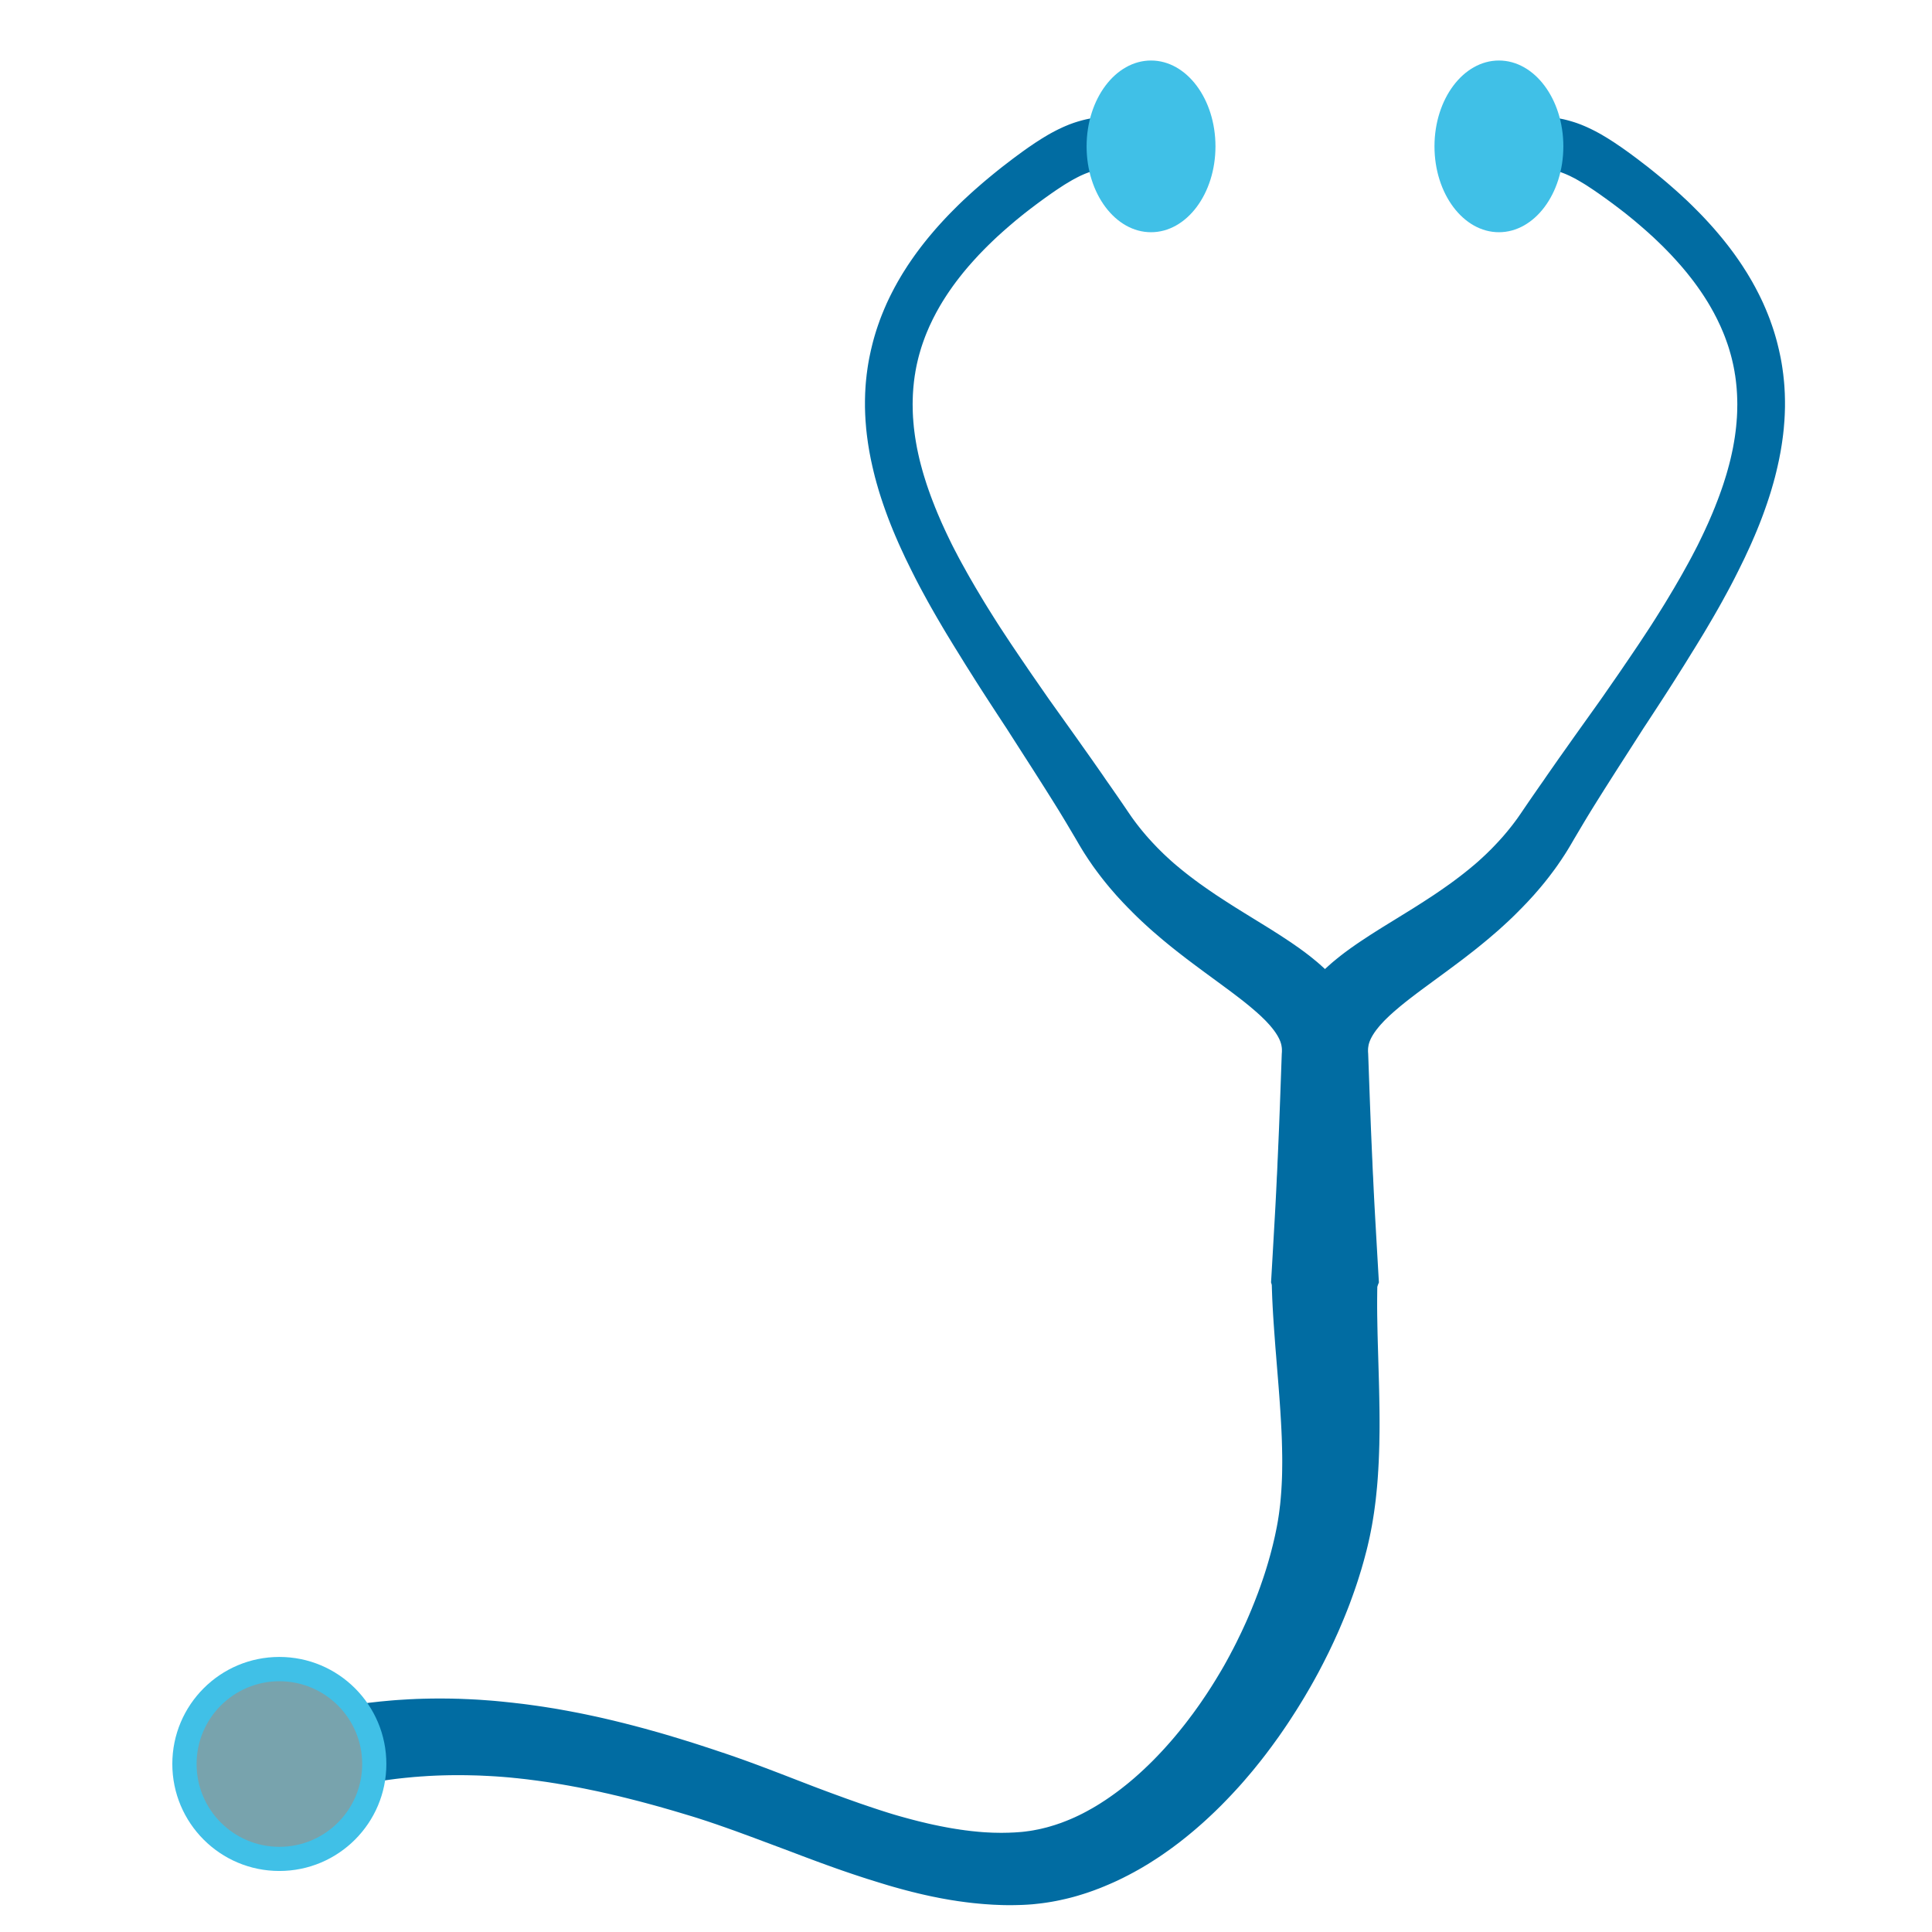 <?xml version="1.0" encoding="UTF-8" standalone="no"?>
<!DOCTYPE svg PUBLIC "-//W3C//DTD SVG 1.1//EN" "http://www.w3.org/Graphics/SVG/1.1/DTD/svg11.dtd">
<svg width="100%" height="100%" viewBox="0 0 128 128" version="1.1" xmlns="http://www.w3.org/2000/svg" xmlns:xlink="http://www.w3.org/1999/xlink" xml:space="preserve" xmlns:serif="http://www.serif.com/" style="fill-rule:evenodd;clip-rule:evenodd;stroke-linejoin:round;stroke-miterlimit:1.414;">
    <g transform="matrix(2.45,0,0,2.45,-75.089,-76.423)">
        <path d="M60.855,34.343L60.915,34.345L60.976,34.347L61.037,34.35L61.099,34.354L61.161,34.359L61.223,34.364L61.286,34.369L61.349,34.376L61.413,34.383L61.478,34.39L61.543,34.398L61.61,34.406L61.677,34.415L61.745,34.425L61.885,34.445L62.349,34.726L62.48,35.255L62.479,35.264L62.195,35.73L61.668,35.859L61.664,35.858L61.534,35.837L61.483,35.829L61.473,35.827L61.414,35.818L61.356,35.81L61.3,35.802L61.245,35.795L61.192,35.788L61.14,35.782L61.09,35.777L61.041,35.772L60.993,35.767L60.947,35.764L60.902,35.761L60.859,35.758L60.816,35.756L60.775,35.755L60.735,35.754L60.697,35.754L60.659,35.755L60.622,35.756L60.586,35.757L60.551,35.76L60.516,35.762L60.482,35.766L60.449,35.769L60.416,35.774L60.384,35.779L60.352,35.784L60.32,35.79L60.288,35.797L60.256,35.805L60.224,35.813L60.192,35.822L60.159,35.831L60.127,35.842L60.093,35.853L60.06,35.865L60.025,35.878L59.99,35.892L59.954,35.907L59.918,35.923L59.88,35.94L59.842,35.958L59.803,35.978L59.763,35.998L59.721,36.02L59.679,36.043L59.636,36.067L59.592,36.093L59.546,36.12L59.499,36.148L59.451,36.177L59.402,36.208L59.352,36.241L59.3,36.275L59.247,36.31L59.193,36.346L59.137,36.385L59.08,36.424L59.022,36.465L58.962,36.508L58.9,36.552L58.838,36.597L58.752,36.66L58.668,36.722L58.585,36.785L58.503,36.847L58.423,36.909L58.343,36.971L58.285,37.018L58.265,37.034L58.189,37.096L58.113,37.158L58.039,37.221L57.966,37.283L57.894,37.345L57.823,37.407L57.753,37.469L57.685,37.531L57.617,37.592L57.551,37.654L57.486,37.716L57.422,37.778L57.359,37.839L57.298,37.9L57.237,37.962L57.178,38.023L57.119,38.084L57.062,38.146L57.006,38.207L56.951,38.268L56.897,38.329L56.844,38.389L56.792,38.45L56.741,38.511L56.691,38.571L56.643,38.632L56.595,38.692L56.548,38.753L56.502,38.813L56.458,38.873L56.414,38.933L56.371,38.994L56.329,39.054L56.289,39.113L56.249,39.173L56.21,39.233L56.172,39.293L56.135,39.352L56.099,39.412L56.064,39.471L56.03,39.531L55.997,39.59L55.964,39.649L55.933,39.709L55.902,39.768L55.872,39.827L55.844,39.886L55.816,39.945L55.788,40.004L55.762,40.063L55.737,40.122L55.712,40.18L55.688,40.239L55.665,40.298L55.643,40.357L55.622,40.415L55.601,40.474L55.581,40.533L55.562,40.591L55.544,40.65L55.527,40.709L55.51,40.767L55.494,40.826L55.479,40.884L55.467,40.934L55.465,40.943L55.451,41.002L55.438,41.061L55.426,41.119L55.415,41.178L55.404,41.237L55.395,41.296L55.385,41.354L55.377,41.413L55.369,41.472L55.362,41.531L55.356,41.59L55.35,41.649L55.345,41.708L55.341,41.768L55.337,41.827L55.334,41.886L55.332,41.946L55.33,42.005L55.329,42.065L55.328,42.124L55.329,42.184L55.33,42.244L55.331,42.303L55.333,42.363L55.336,42.423L55.339,42.484L55.344,42.544L55.348,42.604L55.354,42.665L55.359,42.725L55.366,42.786L55.373,42.847L55.381,42.907L55.389,42.968L55.398,43.03L55.408,43.091L55.418,43.152L55.429,43.213L55.44,43.275L55.452,43.337L55.465,43.398L55.474,43.441L55.478,43.46L55.492,43.522L55.506,43.584L55.521,43.646L55.537,43.709L55.553,43.771L55.57,43.833L55.587,43.896L55.605,43.959L55.623,44.022L55.642,44.084L55.662,44.148L55.682,44.211L55.702,44.274L55.723,44.337L55.745,44.401L55.767,44.464L55.79,44.528L55.813,44.592L55.837,44.656L55.861,44.72L55.886,44.784L55.911,44.848L55.936,44.913L55.963,44.977L55.989,45.042L56.016,45.106L56.044,45.171L56.072,45.236L56.1,45.301L56.129,45.366L56.159,45.431L56.189,45.497L56.219,45.562L56.25,45.628L56.281,45.693L56.313,45.759L56.345,45.825L56.378,45.893L56.41,45.957L56.444,46.023L56.478,46.089L56.513,46.155L56.547,46.221L56.582,46.287L56.654,46.42L56.728,46.553L56.802,46.687L56.878,46.821L56.956,46.955L57.034,47.09L57.115,47.225L57.196,47.361L57.278,47.497L57.362,47.633L57.447,47.769L57.533,47.906L57.62,48.043L57.672,48.124L57.709,48.181L57.799,48.318L57.89,48.456L57.981,48.594L58.074,48.732L58.168,48.871L58.262,49.01L58.357,49.149L58.452,49.289L58.548,49.429L58.743,49.71L58.939,49.993L59.02,50.109L59.139,50.276L59.545,50.845L59.749,51.131L59.953,51.42L60.158,51.709L60.26,51.855L60.362,52.001L60.464,52.147L60.566,52.296L60.668,52.441L60.77,52.588L60.872,52.735L60.974,52.883L61.075,53.031L61.174,53.177L61.221,53.245L61.266,53.31L61.312,53.373L61.359,53.436L61.406,53.498L61.454,53.559L61.502,53.619L61.551,53.679L61.6,53.737L61.65,53.796L61.7,53.853L61.751,53.909L61.802,53.965L61.854,54.02L61.906,54.075L61.958,54.129L62.011,54.182L62.065,54.235L62.118,54.287L62.172,54.338L62.227,54.389L62.282,54.439L62.319,54.473L62.337,54.489L62.393,54.538L62.449,54.586L62.506,54.633L62.563,54.681L62.62,54.727L62.677,54.773L62.735,54.819L62.793,54.864L62.851,54.909L62.91,54.953L62.968,54.997L63.027,55.04L63.086,55.084L63.146,55.126L63.205,55.168L63.265,55.21L63.325,55.252L63.385,55.293L63.445,55.334L63.505,55.375L63.565,55.415L63.626,55.455L63.686,55.494L63.807,55.573L63.929,55.651L64.05,55.728L64.172,55.804L64.293,55.879L64.536,56.029L64.776,56.177L64.896,56.251L65.015,56.325L65.133,56.4L65.251,56.475L65.367,56.551L65.482,56.627L65.541,56.666L65.598,56.705L65.655,56.744L65.711,56.784L65.768,56.823L65.824,56.864L65.879,56.904L65.935,56.945L65.99,56.987L66.045,57.029L66.099,57.072L66.153,57.115L66.206,57.159L66.26,57.203L66.312,57.248L66.364,57.294L66.416,57.341L66.468,57.388L66.518,57.437L66.568,57.486L66.618,57.536L66.667,57.587L66.716,57.639L66.763,57.692L66.81,57.746L66.856,57.801L66.902,57.858L66.946,57.915L66.99,57.974L67.033,58.034L67.074,58.096L67.115,58.158L67.154,58.222L67.192,58.287L67.229,58.354L67.263,58.419L67.281,58.456L67.298,58.491L67.314,58.526L67.33,58.562L67.346,58.598L67.361,58.634L67.376,58.67L67.39,58.707L67.404,58.744L67.418,58.781L67.431,58.818L67.443,58.856L67.455,58.894L67.467,58.933L67.478,58.971L67.489,59.01L67.499,59.049L67.508,59.089L67.517,59.128L67.526,59.168L67.534,59.208L67.542,59.248L67.548,59.289L67.555,59.329L67.561,59.37L67.566,59.411L67.571,59.452L67.575,59.494L67.579,59.535L67.582,59.577L67.584,59.618L67.586,59.656L67.62,60.249L67.651,60.782L67.677,61.265L67.701,61.705L67.722,62.108L67.741,62.48L67.758,62.829L67.773,63.159L67.786,63.478L67.799,63.791L67.811,64.104L67.823,64.425L67.848,65.111L67.872,65.787L67.877,65.901L67.876,65.905L67.446,66.901L66.436,67.308L66.428,67.308L65.428,66.879L65.02,65.873L65.02,65.869L65.027,65.755L65.066,65.081L65.105,64.398L65.123,64.082L65.14,63.774L65.156,63.467L65.171,63.154L65.187,62.83L65.202,62.487L65.218,62.12L65.235,61.721L65.252,61.285L65.27,60.804L65.289,60.274L65.31,59.69L65.311,59.675L65.312,59.664L65.313,59.653L65.313,59.642L65.314,59.632L65.314,59.621L65.314,59.611L65.314,59.601L65.314,59.59L65.314,59.58L65.314,59.57L65.313,59.561L65.313,59.551L65.312,59.541L65.311,59.531L65.31,59.522L65.309,59.512L65.307,59.502L65.306,59.493L65.304,59.483L65.303,59.473L65.301,59.463L65.299,59.454L65.297,59.444L65.294,59.434L65.292,59.424L65.29,59.418L65.289,59.414L65.286,59.404L65.283,59.393L65.279,59.383L65.276,59.373L65.274,59.365L65.264,59.341L65.255,59.319L65.245,59.296L65.234,59.273L65.222,59.25L65.209,59.226L65.195,59.201L65.18,59.176L65.163,59.15L65.146,59.123L65.127,59.096L65.108,59.069L65.087,59.041L65.064,59.012L65.041,58.983L65.016,58.953L64.991,58.923L64.964,58.893L64.935,58.862L64.906,58.83L64.876,58.798L64.844,58.766L64.811,58.734L64.777,58.701L64.742,58.667L64.706,58.634L64.668,58.6L64.63,58.565L64.59,58.531L64.55,58.496L64.508,58.461L64.466,58.425L64.423,58.389L64.378,58.353L64.333,58.316L64.288,58.28L64.192,58.205L64.093,58.129L63.992,58.052L63.888,57.974L63.781,57.895L63.671,57.814L63.445,57.648L63.211,57.476L63.091,57.387L62.97,57.297L62.847,57.205L62.723,57.111L62.599,57.015L62.536,56.966L62.473,56.917L62.41,56.867L62.346,56.816L62.283,56.765L62.219,56.713L62.156,56.661L62.092,56.608L62.028,56.554L61.965,56.5L61.901,56.445L61.837,56.39L61.773,56.334L61.71,56.277L61.646,56.219L61.583,56.161L61.519,56.102L61.456,56.042L61.393,55.982L61.33,55.92L61.268,55.858L61.206,55.795L61.143,55.732L61.123,55.711L61.081,55.667L61.019,55.603L60.958,55.537L60.896,55.47L60.835,55.403L60.775,55.334L60.715,55.265L60.655,55.195L60.596,55.124L60.537,55.052L60.479,54.979L60.421,54.905L60.364,54.83L60.307,54.754L60.251,54.678L60.195,54.6L60.141,54.521L60.086,54.441L60.033,54.36L59.98,54.279L59.928,54.196L59.877,54.112L59.828,54.03L59.739,53.877L59.65,53.727L59.561,53.577L59.472,53.427L59.382,53.278L59.292,53.13L59.291,53.128L59.199,52.98L59.106,52.831L59.013,52.683L58.92,52.535L58.732,52.239L58.544,51.944L58.355,51.65L57.978,51.062L57.867,50.888L57.789,50.77L57.599,50.48L57.41,50.19L57.316,50.045L57.223,49.901L57.13,49.756L57.038,49.612L56.947,49.467L56.856,49.323L56.765,49.179L56.676,49.035L56.587,48.891L56.55,48.831L56.498,48.748L56.41,48.605L56.323,48.462L56.236,48.319L56.151,48.176L56.067,48.033L55.983,47.89L55.901,47.747L55.82,47.605L55.74,47.462L55.662,47.319L55.584,47.176L55.508,47.034L55.434,46.892L55.397,46.82L55.361,46.748L55.325,46.677L55.289,46.605L55.254,46.534L55.22,46.465L55.219,46.463L55.184,46.391L55.149,46.32L55.115,46.249L55.082,46.177L55.049,46.106L55.016,46.035L54.983,45.963L54.951,45.892L54.92,45.821L54.889,45.749L54.858,45.678L54.828,45.606L54.798,45.535L54.769,45.463L54.74,45.392L54.712,45.32L54.684,45.248L54.657,45.177L54.63,45.105L54.604,45.033L54.578,44.961L54.553,44.889L54.528,44.818L54.504,44.746L54.48,44.674L54.457,44.602L54.434,44.53L54.412,44.458L54.391,44.386L54.37,44.313L54.349,44.241L54.33,44.169L54.31,44.097L54.292,44.024L54.274,43.952L54.257,43.879L54.24,43.807L54.224,43.734L54.219,43.711L54.208,43.662L54.193,43.589L54.179,43.516L54.165,43.444L54.152,43.371L54.14,43.298L54.128,43.225L54.117,43.152L54.107,43.079L54.097,43.006L54.088,42.933L54.08,42.86L54.072,42.787L54.066,42.713L54.06,42.64L54.054,42.567L54.05,42.493L54.046,42.42L54.043,42.346L54.041,42.273L54.039,42.199L54.039,42.126L54.039,42.052L54.04,41.978L54.042,41.904L54.044,41.831L54.048,41.757L54.052,41.683L54.057,41.609L54.063,41.535L54.07,41.462L54.078,41.388L54.086,41.314L54.096,41.24L54.106,41.166L54.117,41.092L54.129,41.018L54.142,40.944L54.156,40.87L54.171,40.797L54.187,40.723L54.203,40.649L54.206,40.638L54.221,40.575L54.239,40.501L54.258,40.427L54.278,40.354L54.299,40.28L54.321,40.206L54.344,40.132L54.368,40.059L54.393,39.985L54.419,39.912L54.445,39.838L54.473,39.765L54.502,39.691L54.532,39.618L54.562,39.545L54.594,39.472L54.626,39.398L54.66,39.325L54.695,39.252L54.73,39.18L54.767,39.107L54.805,39.034L54.843,38.961L54.883,38.889L54.923,38.816L54.965,38.744L55.008,38.671L55.051,38.599L55.096,38.527L55.142,38.455L55.188,38.383L55.236,38.311L55.285,38.239L55.335,38.167L55.385,38.096L55.437,38.024L55.49,37.953L55.544,37.881L55.599,37.81L55.655,37.739L55.712,37.668L55.77,37.597L55.83,37.526L55.89,37.455L55.951,37.384L56.014,37.313L56.077,37.243L56.142,37.172L56.207,37.102L56.274,37.031L56.342,36.961L56.411,36.891L56.481,36.821L56.552,36.75L56.624,36.68L56.697,36.61L56.772,36.541L56.847,36.471L56.924,36.401L57.002,36.331L57.081,36.262L57.161,36.192L57.242,36.122L57.324,36.053L57.408,35.983L57.429,35.966L57.492,35.914L57.578,35.844L57.664,35.775L57.752,35.705L57.842,35.636L57.932,35.567L58.023,35.497L58.09,35.447L58.156,35.398L58.22,35.351L58.284,35.304L58.347,35.259L58.409,35.215L58.47,35.172L58.531,35.131L58.591,35.09L58.65,35.05L58.709,35.012L58.767,34.975L58.825,34.938L58.882,34.903L58.94,34.869L58.996,34.835L59.053,34.803L59.11,34.772L59.166,34.742L59.223,34.713L59.279,34.685L59.336,34.658L59.392,34.632L59.449,34.607L59.506,34.583L59.562,34.56L59.619,34.539L59.677,34.518L59.734,34.499L59.792,34.481L59.85,34.464L59.908,34.448L59.966,34.433L60.024,34.419L60.083,34.407L60.141,34.396L60.2,34.386L60.259,34.377L60.318,34.369L60.377,34.362L60.437,34.356L60.496,34.352L60.555,34.348L60.615,34.345L60.675,34.343L60.735,34.342L60.795,34.342L60.855,34.343Z" style="fill:rgb(1,108,162);"/>
    </g>
    <g transform="matrix(-2.45,0,0,2.45,250.655,-76.423)">
        <path d="M60.735,34.342L60.675,34.343L60.615,34.345L60.555,34.348L60.496,34.352L60.437,34.356L60.377,34.362L60.318,34.369L60.259,34.377L60.2,34.386L60.141,34.396L60.083,34.407L60.024,34.419L59.966,34.433L59.908,34.448L59.85,34.464L59.792,34.481L59.734,34.499L59.677,34.518L59.619,34.539L59.562,34.56L59.506,34.583L59.449,34.607L59.392,34.632L59.336,34.658L59.279,34.685L59.223,34.713L59.166,34.742L59.11,34.772L59.053,34.803L58.996,34.835L58.94,34.869L58.882,34.903L58.825,34.938L58.767,34.975L58.709,35.012L58.65,35.05L58.591,35.09L58.531,35.131L58.47,35.172L58.409,35.215L58.347,35.259L58.284,35.304L58.22,35.351L58.156,35.398L58.09,35.447L58.023,35.497L57.932,35.567L57.842,35.636L57.752,35.705L57.664,35.775L57.578,35.844L57.492,35.914L57.429,35.966L57.408,35.983L57.324,36.053L57.242,36.122L57.161,36.192L57.081,36.262L57.002,36.331L56.924,36.401L56.847,36.471L56.772,36.541L56.697,36.61L56.624,36.68L56.552,36.75L56.481,36.821L56.411,36.891L56.342,36.961L56.274,37.031L56.207,37.102L56.142,37.172L56.077,37.243L56.014,37.313L55.951,37.384L55.89,37.455L55.83,37.526L55.77,37.597L55.712,37.668L55.655,37.739L55.599,37.81L55.544,37.881L55.49,37.953L55.437,38.024L55.385,38.096L55.335,38.167L55.285,38.239L55.236,38.311L55.188,38.383L55.142,38.455L55.096,38.527L55.051,38.599L55.008,38.671L54.965,38.744L54.923,38.816L54.883,38.889L54.843,38.961L54.805,39.034L54.767,39.107L54.73,39.18L54.695,39.252L54.66,39.325L54.626,39.398L54.594,39.472L54.562,39.545L54.532,39.618L54.502,39.691L54.473,39.765L54.445,39.838L54.419,39.912L54.393,39.985L54.368,40.059L54.344,40.132L54.321,40.206L54.299,40.28L54.278,40.354L54.258,40.427L54.239,40.501L54.221,40.575L54.206,40.638L54.203,40.649L54.187,40.723L54.171,40.797L54.156,40.87L54.142,40.944L54.129,41.018L54.117,41.092L54.106,41.166L54.096,41.24L54.086,41.314L54.078,41.388L54.07,41.462L54.063,41.535L54.057,41.609L54.052,41.683L54.048,41.757L54.044,41.831L54.042,41.904L54.04,41.978L54.039,42.052L54.039,42.126L54.039,42.199L54.041,42.273L54.043,42.346L54.046,42.42L54.05,42.493L54.054,42.567L54.06,42.64L54.066,42.713L54.072,42.787L54.08,42.86L54.088,42.933L54.097,43.006L54.107,43.079L54.117,43.152L54.128,43.225L54.14,43.298L54.152,43.371L54.165,43.444L54.179,43.516L54.193,43.589L54.208,43.662L54.219,43.711L54.224,43.734L54.24,43.807L54.257,43.879L54.274,43.952L54.292,44.024L54.31,44.097L54.33,44.169L54.349,44.241L54.37,44.313L54.391,44.386L54.412,44.458L54.434,44.53L54.457,44.602L54.48,44.674L54.504,44.746L54.528,44.818L54.553,44.889L54.578,44.961L54.604,45.033L54.63,45.105L54.657,45.177L54.684,45.248L54.712,45.32L54.74,45.392L54.769,45.463L54.798,45.535L54.828,45.606L54.858,45.678L54.889,45.749L54.92,45.821L54.951,45.892L54.983,45.963L55.016,46.035L55.049,46.106L55.082,46.177L55.115,46.249L55.149,46.32L55.184,46.391L55.22,46.465L55.254,46.534L55.289,46.605L55.325,46.677L55.361,46.748L55.397,46.82L55.434,46.892L55.508,47.034L55.584,47.176L55.662,47.319L55.74,47.462L55.82,47.605L55.901,47.747L55.983,47.89L56.067,48.033L56.151,48.176L56.236,48.319L56.323,48.462L56.41,48.605L56.498,48.748L56.55,48.831L56.587,48.891L56.676,49.035L56.765,49.179L56.856,49.323L56.947,49.467L57.038,49.612L57.13,49.756L57.223,49.901L57.316,50.045L57.41,50.19L57.599,50.48L57.789,50.77L57.867,50.888L57.978,51.062L58.355,51.65L58.544,51.944L58.732,52.239L58.92,52.535L59.013,52.683L59.106,52.831L59.199,52.98L59.292,53.13L59.382,53.278L59.472,53.427L59.561,53.577L59.65,53.727L59.739,53.877L59.828,54.03L59.877,54.112L59.928,54.196L59.98,54.279L60.033,54.36L60.086,54.441L60.141,54.521L60.195,54.6L60.251,54.678L60.307,54.754L60.364,54.83L60.421,54.905L60.479,54.979L60.537,55.052L60.596,55.124L60.655,55.195L60.715,55.265L60.775,55.334L60.835,55.403L60.896,55.47L60.958,55.537L61.019,55.603L61.081,55.667L61.123,55.711L61.143,55.732L61.206,55.795L61.268,55.858L61.33,55.92L61.393,55.982L61.456,56.042L61.519,56.102L61.583,56.161L61.646,56.219L61.71,56.277L61.773,56.334L61.837,56.39L61.901,56.445L61.965,56.5L62.028,56.554L62.092,56.608L62.156,56.661L62.219,56.713L62.283,56.765L62.346,56.816L62.41,56.867L62.473,56.917L62.536,56.966L62.599,57.015L62.723,57.111L62.847,57.205L62.97,57.297L63.091,57.387L63.211,57.476L63.445,57.648L63.671,57.814L63.781,57.895L63.888,57.974L63.992,58.052L64.093,58.129L64.192,58.205L64.288,58.28L64.333,58.316L64.378,58.353L64.423,58.389L64.466,58.425L64.508,58.461L64.55,58.496L64.59,58.531L64.63,58.565L64.668,58.6L64.706,58.634L64.742,58.667L64.777,58.701L64.811,58.734L64.844,58.766L64.876,58.798L64.906,58.83L64.935,58.862L64.964,58.893L64.991,58.923L65.016,58.953L65.041,58.983L65.064,59.012L65.087,59.041L65.108,59.069L65.127,59.096L65.146,59.123L65.163,59.15L65.18,59.176L65.195,59.201L65.209,59.226L65.222,59.25L65.234,59.273L65.245,59.296L65.255,59.319L65.264,59.341L65.274,59.365L65.276,59.373L65.283,59.393L65.289,59.414L65.292,59.424L65.297,59.444L65.301,59.463L65.304,59.483L65.307,59.502L65.31,59.522L65.312,59.541L65.313,59.561L65.314,59.58L65.314,59.601L65.314,59.611L65.314,59.621L65.314,59.632L65.313,59.642L65.313,59.653L65.312,59.664L65.311,59.675L65.31,59.69L65.289,60.274L65.27,60.804L65.252,61.285L65.235,61.721L65.218,62.12L65.202,62.487L65.187,62.83L65.171,63.154L65.156,63.467L65.14,63.774L65.123,64.082L65.105,64.398L65.066,65.081L65.027,65.755L65.02,65.869L65.02,65.873L65.428,66.879L66.428,67.308L66.436,67.308L67.446,66.901L67.876,65.905L67.877,65.901L67.872,65.787L67.848,65.111L67.823,64.425L67.811,64.104L67.799,63.791L67.786,63.478L67.773,63.159L67.758,62.829L67.741,62.48L67.722,62.108L67.701,61.705L67.677,61.265L67.651,60.782L67.62,60.249L67.586,59.656L67.584,59.618L67.582,59.577L67.579,59.535L67.575,59.494L67.571,59.452L67.566,59.411L67.561,59.37L67.555,59.329L67.548,59.289L67.542,59.248L67.534,59.208L67.526,59.168L67.517,59.128L67.508,59.089L67.499,59.049L67.489,59.01L67.478,58.971L67.467,58.933L67.455,58.894L67.443,58.856L67.431,58.818L67.418,58.781L67.404,58.744L67.39,58.707L67.376,58.67L67.361,58.634L67.352,58.613L67.346,58.598L67.33,58.562L67.314,58.526L67.298,58.491L67.281,58.456L67.263,58.419L67.229,58.354L67.192,58.287L67.154,58.222L67.115,58.158L67.074,58.096L67.033,58.034L66.99,57.974L66.946,57.915L66.902,57.858L66.856,57.801L66.81,57.746L66.763,57.692L66.716,57.639L66.667,57.587L66.618,57.536L66.568,57.486L66.518,57.437L66.468,57.388L66.416,57.341L66.364,57.294L66.312,57.248L66.26,57.203L66.206,57.159L66.153,57.115L66.099,57.072L66.045,57.029L65.99,56.987L65.935,56.945L65.879,56.904L65.824,56.864L65.768,56.823L65.711,56.784L65.655,56.744L65.598,56.705L65.541,56.666L65.482,56.627L65.367,56.551L65.251,56.475L65.133,56.4L65.015,56.325L64.896,56.251L64.776,56.177L64.536,56.029L64.293,55.879L64.172,55.804L64.05,55.728L63.929,55.651L63.807,55.573L63.686,55.494L63.626,55.455L63.565,55.415L63.505,55.375L63.445,55.334L63.385,55.293L63.325,55.252L63.265,55.21L63.205,55.168L63.146,55.126L63.086,55.084L63.027,55.04L62.968,54.997L62.91,54.953L62.851,54.909L62.793,54.864L62.735,54.819L62.677,54.773L62.62,54.727L62.563,54.681L62.506,54.633L62.449,54.586L62.393,54.538L62.337,54.489L62.319,54.473L62.282,54.439L62.227,54.389L62.172,54.338L62.118,54.287L62.065,54.235L62.011,54.182L61.958,54.129L61.906,54.075L61.854,54.02L61.802,53.965L61.751,53.909L61.7,53.853L61.65,53.796L61.6,53.737L61.551,53.679L61.502,53.619L61.454,53.559L61.406,53.498L61.359,53.436L61.312,53.373L61.266,53.31L61.221,53.245L61.174,53.177L61.075,53.031L60.974,52.883L60.872,52.735L60.77,52.588L60.668,52.441L60.566,52.296L60.565,52.294L60.464,52.147L60.362,52.001L60.26,51.855L60.158,51.709L59.953,51.42L59.749,51.131L59.545,50.845L59.139,50.276L59.02,50.109L58.939,49.993L58.743,49.71L58.548,49.429L58.452,49.289L58.357,49.149L58.262,49.01L58.168,48.871L58.074,48.732L57.981,48.594L57.89,48.456L57.799,48.318L57.709,48.181L57.672,48.124L57.62,48.043L57.533,47.906L57.447,47.769L57.362,47.633L57.278,47.497L57.196,47.361L57.115,47.225L57.034,47.09L56.956,46.955L56.878,46.821L56.802,46.687L56.728,46.553L56.654,46.42L56.582,46.287L56.547,46.221L56.513,46.155L56.478,46.089L56.444,46.023L56.41,45.957L56.378,45.893L56.377,45.891L56.345,45.825L56.313,45.759L56.281,45.693L56.25,45.628L56.219,45.562L56.189,45.497L56.159,45.431L56.129,45.366L56.1,45.301L56.072,45.236L56.044,45.171L56.016,45.106L55.989,45.042L55.963,44.977L55.936,44.913L55.911,44.848L55.886,44.784L55.861,44.72L55.837,44.656L55.813,44.592L55.79,44.528L55.767,44.464L55.745,44.401L55.723,44.337L55.702,44.274L55.682,44.211L55.662,44.148L55.642,44.084L55.623,44.022L55.605,43.959L55.587,43.896L55.57,43.833L55.553,43.771L55.537,43.709L55.521,43.646L55.506,43.584L55.492,43.522L55.478,43.46L55.474,43.441L55.465,43.398L55.452,43.337L55.44,43.275L55.429,43.213L55.418,43.152L55.408,43.091L55.398,43.03L55.389,42.968L55.381,42.907L55.373,42.847L55.366,42.786L55.359,42.725L55.354,42.665L55.348,42.604L55.344,42.544L55.339,42.484L55.336,42.423L55.333,42.363L55.331,42.303L55.33,42.244L55.329,42.184L55.328,42.124L55.329,42.065L55.33,42.005L55.332,41.946L55.334,41.886L55.337,41.827L55.341,41.768L55.345,41.708L55.35,41.649L55.356,41.59L55.362,41.531L55.369,41.472L55.377,41.413L55.385,41.354L55.395,41.296L55.404,41.237L55.415,41.178L55.426,41.119L55.438,41.061L55.451,41.002L55.465,40.943L55.467,40.934L55.479,40.884L55.494,40.826L55.51,40.767L55.527,40.709L55.544,40.65L55.562,40.591L55.581,40.533L55.601,40.474L55.622,40.415L55.643,40.357L55.665,40.298L55.688,40.239L55.712,40.18L55.737,40.122L55.762,40.063L55.788,40.004L55.816,39.945L55.844,39.886L55.872,39.827L55.902,39.768L55.933,39.709L55.964,39.649L55.997,39.59L56.03,39.531L56.064,39.471L56.099,39.412L56.135,39.352L56.172,39.293L56.21,39.233L56.249,39.173L56.289,39.113L56.329,39.054L56.371,38.994L56.414,38.933L56.458,38.873L56.502,38.813L56.548,38.753L56.595,38.692L56.643,38.632L56.691,38.571L56.741,38.511L56.792,38.45L56.844,38.389L56.897,38.329L56.951,38.268L57.006,38.207L57.062,38.146L57.119,38.084L57.178,38.023L57.237,37.962L57.298,37.9L57.359,37.839L57.422,37.778L57.486,37.716L57.551,37.654L57.617,37.592L57.685,37.531L57.753,37.469L57.823,37.407L57.894,37.345L57.966,37.283L58.039,37.221L58.113,37.158L58.189,37.096L58.265,37.034L58.285,37.018L58.343,36.971L58.423,36.909L58.503,36.847L58.585,36.785L58.668,36.722L58.752,36.66L58.838,36.597L58.9,36.552L58.962,36.508L59.022,36.465L59.08,36.424L59.137,36.385L59.193,36.346L59.247,36.31L59.3,36.275L59.352,36.241L59.402,36.208L59.451,36.177L59.499,36.148L59.546,36.12L59.592,36.093L59.636,36.067L59.679,36.043L59.721,36.02L59.763,35.998L59.803,35.978L59.842,35.958L59.88,35.94L59.918,35.923L59.954,35.907L59.99,35.892L60.025,35.878L60.06,35.865L60.093,35.853L60.127,35.842L60.159,35.831L60.192,35.822L60.224,35.813L60.256,35.805L60.288,35.797L60.32,35.79L60.352,35.784L60.384,35.779L60.416,35.774L60.449,35.769L60.482,35.766L60.516,35.762L60.551,35.76L60.586,35.757L60.622,35.756L60.659,35.755L60.697,35.754L60.735,35.754L60.775,35.755L60.816,35.756L60.859,35.758L60.902,35.761L60.947,35.764L60.993,35.767L61.041,35.772L61.09,35.777L61.14,35.782L61.192,35.788L61.245,35.795L61.3,35.802L61.356,35.81L61.414,35.818L61.473,35.827L61.534,35.837L61.668,35.859L62.195,35.73L62.479,35.264L62.48,35.255L62.349,34.726L61.885,34.445L61.881,34.444L61.745,34.425L61.688,34.417L61.677,34.415L61.61,34.406L61.543,34.398L61.478,34.39L61.413,34.383L61.349,34.376L61.286,34.369L61.223,34.364L61.161,34.359L61.099,34.354L61.037,34.35L60.976,34.347L60.915,34.345L60.855,34.343L60.795,34.342L60.735,34.342Z" style="fill:rgb(1,108,162);"/>
    </g>
    <g transform="matrix(2.191,0,0,2.45,-57.273,-76.774)">
        <path d="M67.318,65.017L67.791,66.021L67.791,66.025L67.788,66.122L67.787,66.179L67.786,66.217L67.785,66.312L67.784,66.409L67.783,66.506L67.783,66.604L67.783,66.703L67.784,66.803L67.785,66.903L67.787,67.004L67.791,67.21L67.796,67.417L67.802,67.627L67.809,67.839L67.816,68.054L67.83,68.488L67.837,68.708L67.843,68.93L67.848,69.153L67.852,69.376L67.854,69.49L67.855,69.603L67.856,69.716L67.856,69.83L67.856,69.943L67.855,70.057L67.853,70.171L67.851,70.285L67.849,70.4L67.845,70.514L67.841,70.629L67.836,70.744L67.831,70.859L67.824,70.974L67.817,71.09L67.811,71.166L67.809,71.205L67.8,71.32L67.79,71.436L67.779,71.551L67.766,71.667L67.753,71.782L67.739,71.898L67.723,72.013L67.706,72.129L67.688,72.244L67.668,72.36L67.647,72.475L67.625,72.59L67.601,72.703L67.588,72.763L67.575,72.82L67.562,72.878L67.548,72.935L67.534,72.992L67.519,73.051L67.493,73.152L67.465,73.254L67.435,73.356L67.405,73.458L67.374,73.56L67.341,73.663L67.308,73.766L67.273,73.868L67.237,73.971L67.201,74.074L67.163,74.177L67.124,74.28L67.084,74.383L67.043,74.486L67.001,74.589L66.959,74.692L66.915,74.795L66.87,74.898L66.824,75.001L66.777,75.104L66.729,75.207L66.68,75.31L66.631,75.413L66.58,75.516L66.528,75.618L66.476,75.721L66.422,75.823L66.368,75.925L66.313,76.028L66.256,76.129L66.199,76.231L66.141,76.333L66.082,76.434L66.023,76.535L65.962,76.636L65.9,76.737L65.838,76.837L65.775,76.937L65.71,77.037L65.645,77.136L65.58,77.235L65.513,77.334L65.445,77.433L65.377,77.531L65.342,77.581L65.308,77.629L65.238,77.726L65.168,77.823L65.097,77.92L65.025,78.016L64.952,78.112L64.878,78.208L64.804,78.303L64.728,78.397L64.652,78.491L64.576,78.584L64.498,78.677L64.42,78.77L64.341,78.861L64.261,78.953L64.18,79.043L64.099,79.133L64.017,79.223L63.934,79.311L63.85,79.399L63.766,79.487L63.681,79.574L63.595,79.66L63.508,79.745L63.421,79.829L63.333,79.913L63.244,79.996L63.155,80.078L63.065,80.16L62.974,80.24L62.883,80.32L62.79,80.399L62.697,80.477L62.604,80.554L62.509,80.631L62.414,80.706L62.319,80.78L62.222,80.854L62.125,80.926L62.027,80.998L61.929,81.068L61.83,81.138L61.73,81.206L61.629,81.274L61.528,81.34L61.426,81.405L61.324,81.469L61.221,81.532L61.117,81.594L61.012,81.654L60.907,81.714L60.803,81.771L60.748,81.8L60.695,81.829L60.641,81.857L60.588,81.884L60.534,81.911L60.48,81.938L60.426,81.965L60.371,81.991L60.317,82.017L60.262,82.043L60.207,82.068L60.152,82.093L60.097,82.118L60.042,82.142L59.987,82.166L59.931,82.19L59.875,82.213L59.819,82.236L59.763,82.258L59.707,82.28L59.65,82.302L59.594,82.323L59.575,82.33L59.537,82.345L59.481,82.365L59.424,82.386L59.367,82.406L59.309,82.425L59.252,82.445L59.194,82.464L59.137,82.482L59.079,82.5L59.021,82.518L58.963,82.535L58.904,82.552L58.846,82.568L58.787,82.584L58.729,82.6L58.67,82.615L58.611,82.63L58.552,82.644L58.492,82.658L58.433,82.671L58.373,82.684L58.314,82.696L58.254,82.708L58.194,82.72L58.134,82.731L58.073,82.742L58.013,82.752L57.953,82.762L57.892,82.771L57.831,82.78L57.77,82.788L57.71,82.796L57.649,82.803L57.587,82.81L57.526,82.816L57.465,82.822L57.403,82.828L57.342,82.833L57.28,82.837L57.218,82.841L57.157,82.844L57.095,82.847L57.01,82.85L56.926,82.852L56.842,82.854L56.757,82.855L56.673,82.855L56.589,82.855L56.505,82.854L56.422,82.852L56.338,82.849L56.254,82.846L56.171,82.843L56.087,82.838L56.004,82.833L55.921,82.828L55.838,82.822L55.755,82.815L55.74,82.814L55.672,82.808L55.589,82.801L55.507,82.793L55.424,82.784L55.342,82.775L55.259,82.765L55.177,82.755L55.095,82.745L55.013,82.733L54.931,82.722L54.849,82.71L54.768,82.697L54.686,82.684L54.605,82.671L54.524,82.657L54.443,82.642L54.362,82.628L54.281,82.613L54.2,82.597L54.119,82.581L54.039,82.565L53.958,82.548L53.878,82.531L53.798,82.513L53.718,82.496L53.638,82.477L53.558,82.459L53.478,82.44L53.399,82.421L53.318,82.401L53.161,82.362L53.003,82.321L52.845,82.278L52.688,82.235L52.555,82.198L52.532,82.191L52.375,82.148L52.22,82.103L52.064,82.057L51.909,82.011L51.755,81.964L51.601,81.917L51.448,81.869L51.295,81.82L51.142,81.771L50.991,81.722L50.839,81.672L50.689,81.622L50.539,81.572L50.389,81.522L50.092,81.421L49.994,81.388L49.797,81.322L49.504,81.224L49.214,81.127L48.927,81.031L48.641,80.937L48.501,80.891L48.361,80.845L48.221,80.801L48.083,80.757L47.945,80.714L47.808,80.671L47.672,80.63L47.537,80.589L47.403,80.55L47.269,80.511L47.22,80.497L47.069,80.455L46.868,80.401L46.667,80.347L46.467,80.294L46.268,80.243L46.069,80.192L45.87,80.143L45.672,80.095L45.474,80.048L45.277,80.003L45.079,79.958L44.982,79.937L44.884,79.915L44.785,79.894L44.687,79.874L44.59,79.853L44.492,79.833L44.394,79.814L44.297,79.794L44.199,79.775L44.102,79.757L44.004,79.739L43.907,79.721L43.81,79.703L43.713,79.686L43.616,79.669L43.519,79.653L43.422,79.637L43.326,79.621L43.229,79.606L43.133,79.591L43.036,79.577L42.94,79.562L42.844,79.549L42.748,79.535L42.652,79.522L42.556,79.51L42.46,79.498L42.364,79.486L42.268,79.475L42.172,79.464L42.077,79.453L41.981,79.443L41.886,79.434L41.79,79.424L41.695,79.416L41.6,79.407L41.504,79.399L41.42,79.393L41.409,79.392L41.314,79.385L41.219,79.379L41.124,79.373L41.029,79.368L40.934,79.363L40.839,79.359L40.745,79.355L40.65,79.351L40.555,79.348L40.461,79.346L40.366,79.344L40.272,79.342L40.177,79.341L40.083,79.34L39.988,79.34L39.894,79.34L39.8,79.341L39.706,79.342L39.611,79.344L39.517,79.346L39.423,79.349L39.329,79.352L39.235,79.356L39.141,79.36L39.047,79.365L38.953,79.371L38.859,79.376L38.765,79.383L38.671,79.389L38.577,79.397L38.483,79.405L38.389,79.413L38.295,79.422L38.202,79.431L38.108,79.441L38.014,79.452L37.92,79.463L37.826,79.475L37.732,79.487L37.638,79.5L37.544,79.513L37.45,79.527L37.356,79.541L37.262,79.556L37.168,79.572L37.074,79.588L36.98,79.605L36.886,79.622L36.809,79.637L36.792,79.64L36.698,79.659L36.604,79.678L36.51,79.698L36.415,79.718L36.321,79.739L36.227,79.761L36.132,79.783L36.038,79.806L35.943,79.83L35.849,79.854L35.754,79.879L35.66,79.904L35.565,79.93L35.47,79.957L35.375,79.984L35.28,80.012L35.185,80.041L35.09,80.07L34.991,80.101L34.987,80.102L34.043,80.044L33.418,79.393L33.416,79.389L33.415,79.385L33.486,78.53L34.206,77.982L34.21,77.98L34.319,77.95L34.431,77.92L34.543,77.891L34.654,77.862L34.766,77.834L34.878,77.806L34.99,77.78L35.101,77.754L35.213,77.729L35.324,77.704L35.435,77.68L35.546,77.657L35.657,77.635L35.769,77.613L35.879,77.593L35.99,77.572L36.101,77.553L36.212,77.534L36.322,77.516L36.342,77.513L36.433,77.498L36.543,77.481L36.653,77.465L36.763,77.449L36.873,77.434L36.983,77.42L37.093,77.407L37.203,77.394L37.313,77.381L37.423,77.37L37.532,77.359L37.642,77.348L37.751,77.339L37.86,77.33L37.969,77.321L38.078,77.313L38.187,77.306L38.296,77.3L38.405,77.294L38.514,77.288L38.623,77.284L38.731,77.279L38.84,77.276L38.948,77.273L39.056,77.271L39.164,77.269L39.272,77.268L39.38,77.267L39.488,77.267L39.596,77.268L39.704,77.269L39.812,77.27L39.919,77.273L40.027,77.275L40.134,77.279L40.241,77.283L40.349,77.287L40.456,77.292L40.563,77.297L40.67,77.303L40.777,77.31L40.884,77.317L40.99,77.324L41.097,77.332L41.204,77.341L41.31,77.35L41.417,77.36L41.523,77.37L41.629,77.38L41.641,77.381L41.735,77.391L41.842,77.402L41.948,77.413L42.054,77.425L42.16,77.438L42.266,77.451L42.371,77.464L42.477,77.478L42.583,77.492L42.689,77.507L42.794,77.522L42.9,77.537L43.005,77.553L43.111,77.57L43.216,77.587L43.321,77.604L43.427,77.622L43.532,77.64L43.637,77.658L43.742,77.677L43.847,77.696L43.952,77.716L44.057,77.736L44.162,77.756L44.267,77.777L44.372,77.798L44.477,77.82L44.582,77.842L44.687,77.864L44.791,77.887L44.896,77.91L45.001,77.933L45.105,77.957L45.21,77.981L45.314,78.005L45.419,78.03L45.524,78.055L45.629,78.08L45.837,78.132L46.046,78.184L46.255,78.238L46.464,78.294L46.672,78.35L46.881,78.408L47.09,78.466L47.299,78.526L47.507,78.587L47.716,78.648L47.874,78.696L47.926,78.711L48.07,78.754L48.215,78.798L48.36,78.843L48.505,78.889L48.65,78.935L48.795,78.982L48.941,79.03L49.086,79.078L49.231,79.127L49.377,79.176L49.667,79.275L49.958,79.375L50.249,79.476L50.54,79.576L50.734,79.643L50.831,79.676L51.123,79.774L51.268,79.822L51.414,79.87L51.559,79.917L51.705,79.965L51.85,80.011L51.995,80.057L52.14,80.103L52.285,80.147L52.429,80.191L52.573,80.234L52.718,80.277L52.861,80.318L53.005,80.359L53.148,80.398L53.17,80.404L53.292,80.436L53.435,80.472L53.578,80.507L53.72,80.541L53.863,80.574L53.933,80.59L54.003,80.605L54.074,80.62L54.144,80.635L54.215,80.65L54.285,80.664L54.355,80.678L54.425,80.691L54.495,80.704L54.564,80.717L54.634,80.729L54.703,80.741L54.773,80.753L54.842,80.764L54.911,80.775L54.98,80.785L55.048,80.795L55.117,80.804L55.185,80.814L55.254,80.822L55.322,80.831L55.389,80.838L55.457,80.846L55.525,80.853L55.592,80.859L55.659,80.865L55.726,80.871L55.793,80.876L55.86,80.881L55.914,80.884L55.926,80.885L55.993,80.888L56.059,80.891L56.125,80.894L56.191,80.896L56.256,80.897L56.321,80.898L56.387,80.899L56.452,80.899L56.516,80.898L56.581,80.897L56.645,80.896L56.709,80.893L56.773,80.891L56.837,80.888L56.901,80.884L56.964,80.88L57.005,80.877L57.046,80.874L57.087,80.87L57.128,80.866L57.17,80.861L57.211,80.856L57.252,80.851L57.293,80.846L57.334,80.84L57.375,80.834L57.416,80.827L57.457,80.82L57.497,80.813L57.538,80.806L57.579,80.798L57.62,80.79L57.661,80.781L57.702,80.772L57.743,80.763L57.784,80.754L57.825,80.744L57.865,80.734L57.906,80.723L57.947,80.712L57.988,80.701L58.029,80.69L58.069,80.678L58.11,80.666L58.151,80.653L58.192,80.641L58.233,80.628L58.273,80.614L58.314,80.6L58.355,80.586L58.395,80.572L58.436,80.557L58.477,80.542L58.517,80.527L58.558,80.511L58.599,80.495L58.639,80.479L58.666,80.468L58.68,80.462L58.72,80.445L58.761,80.428L58.801,80.41L58.842,80.392L58.882,80.374L58.922,80.355L58.963,80.336L59.003,80.317L59.043,80.297L59.083,80.277L59.123,80.257L59.164,80.237L59.204,80.216L59.244,80.195L59.284,80.174L59.324,80.152L59.364,80.13L59.404,80.108L59.443,80.085L59.483,80.062L59.523,80.039L59.561,80.017L59.642,79.968L59.721,79.919L59.8,79.869L59.879,79.818L59.957,79.766L60.035,79.713L60.113,79.658L60.191,79.603L60.268,79.547L60.345,79.489L60.422,79.431L60.498,79.371L60.574,79.311L60.65,79.249L60.725,79.187L60.8,79.123L60.875,79.059L60.949,78.994L61.023,78.928L61.096,78.861L61.169,78.793L61.242,78.724L61.314,78.655L61.386,78.584L61.457,78.513L61.528,78.441L61.598,78.369L61.668,78.295L61.737,78.221L61.806,78.146L61.874,78.07L61.942,77.994L62.009,77.917L62.075,77.84L62.141,77.761L62.207,77.683L62.272,77.603L62.336,77.523L62.4,77.443L62.463,77.362L62.525,77.28L62.587,77.198L62.649,77.115L62.709,77.032L62.769,76.949L62.828,76.865L62.887,76.78L62.945,76.695L63.002,76.61L63.059,76.525L63.115,76.439L63.142,76.397L63.17,76.353L63.224,76.266L63.277,76.179L63.33,76.092L63.381,76.004L63.433,75.917L63.483,75.829L63.533,75.741L63.581,75.652L63.629,75.564L63.677,75.476L63.723,75.387L63.769,75.298L63.814,75.21L63.858,75.121L63.901,75.032L63.943,74.943L63.985,74.854L64.025,74.765L64.065,74.677L64.104,74.588L64.142,74.499L64.18,74.411L64.216,74.322L64.252,74.234L64.286,74.146L64.32,74.058L64.353,73.971L64.385,73.883L64.416,73.796L64.446,73.709L64.475,73.623L64.503,73.537L64.53,73.451L64.557,73.365L64.582,73.28L64.606,73.195L64.63,73.111L64.652,73.027L64.674,72.944L64.695,72.861L64.714,72.779L64.733,72.697L64.751,72.616L64.768,72.534L64.776,72.493L64.784,72.451L64.791,72.409L64.799,72.366L64.806,72.323L64.813,72.282L64.826,72.194L64.838,72.106L64.85,72.018L64.86,71.928L64.869,71.838L64.877,71.747L64.885,71.656L64.891,71.563L64.897,71.47L64.902,71.376L64.906,71.282L64.909,71.186L64.911,71.09L64.911,71.058L64.912,70.994L64.913,70.897L64.913,70.799L64.912,70.7L64.91,70.601L64.908,70.502L64.905,70.402L64.902,70.301L64.898,70.2L64.893,70.098L64.888,69.996L64.882,69.894L64.876,69.791L64.869,69.687L64.862,69.584L64.855,69.48L64.839,69.27L64.822,69.059L64.804,68.847L64.785,68.635L64.746,68.205L64.727,67.99L64.707,67.774L64.689,67.557L64.671,67.339L64.654,67.123L64.646,67.013L64.638,66.904L64.631,66.794L64.624,66.685L64.618,66.576L64.612,66.467L64.607,66.357L64.603,66.248L64.601,66.203L64.599,66.138L64.595,66.033L64.595,66.029L65.061,65.023L66.184,64.6L66.193,64.6L67.318,65.017Z" style="fill:rgb(1,108,162);"/>
    </g>
    <g transform="matrix(5.323,0,0,5.323,-184.853,-303.102)">
        <circle cx="38.204" cy="78.897" r="1.332" style="fill:rgb(64,192,231);"/>
    </g>
    <g transform="matrix(4.118,0,0,4.118,-138.814,-208.026)">
        <circle cx="38.204" cy="78.897" r="1.332" style="fill:rgb(120,163,173);"/>
    </g>
    <g transform="matrix(7.463,0,0,5.346,-384.753,-178.22)">
        <ellipse cx="61.773" cy="35.151" rx="0.572" ry="1.064" style="fill:rgb(64,192,231);"/>
    </g>
    <g transform="matrix(-7.463,0,0,5.346,560.319,-178.22)">
        <ellipse cx="61.773" cy="35.151" rx="0.572" ry="1.064" style="fill:rgb(64,192,231);"/>
    </g>
</svg>

